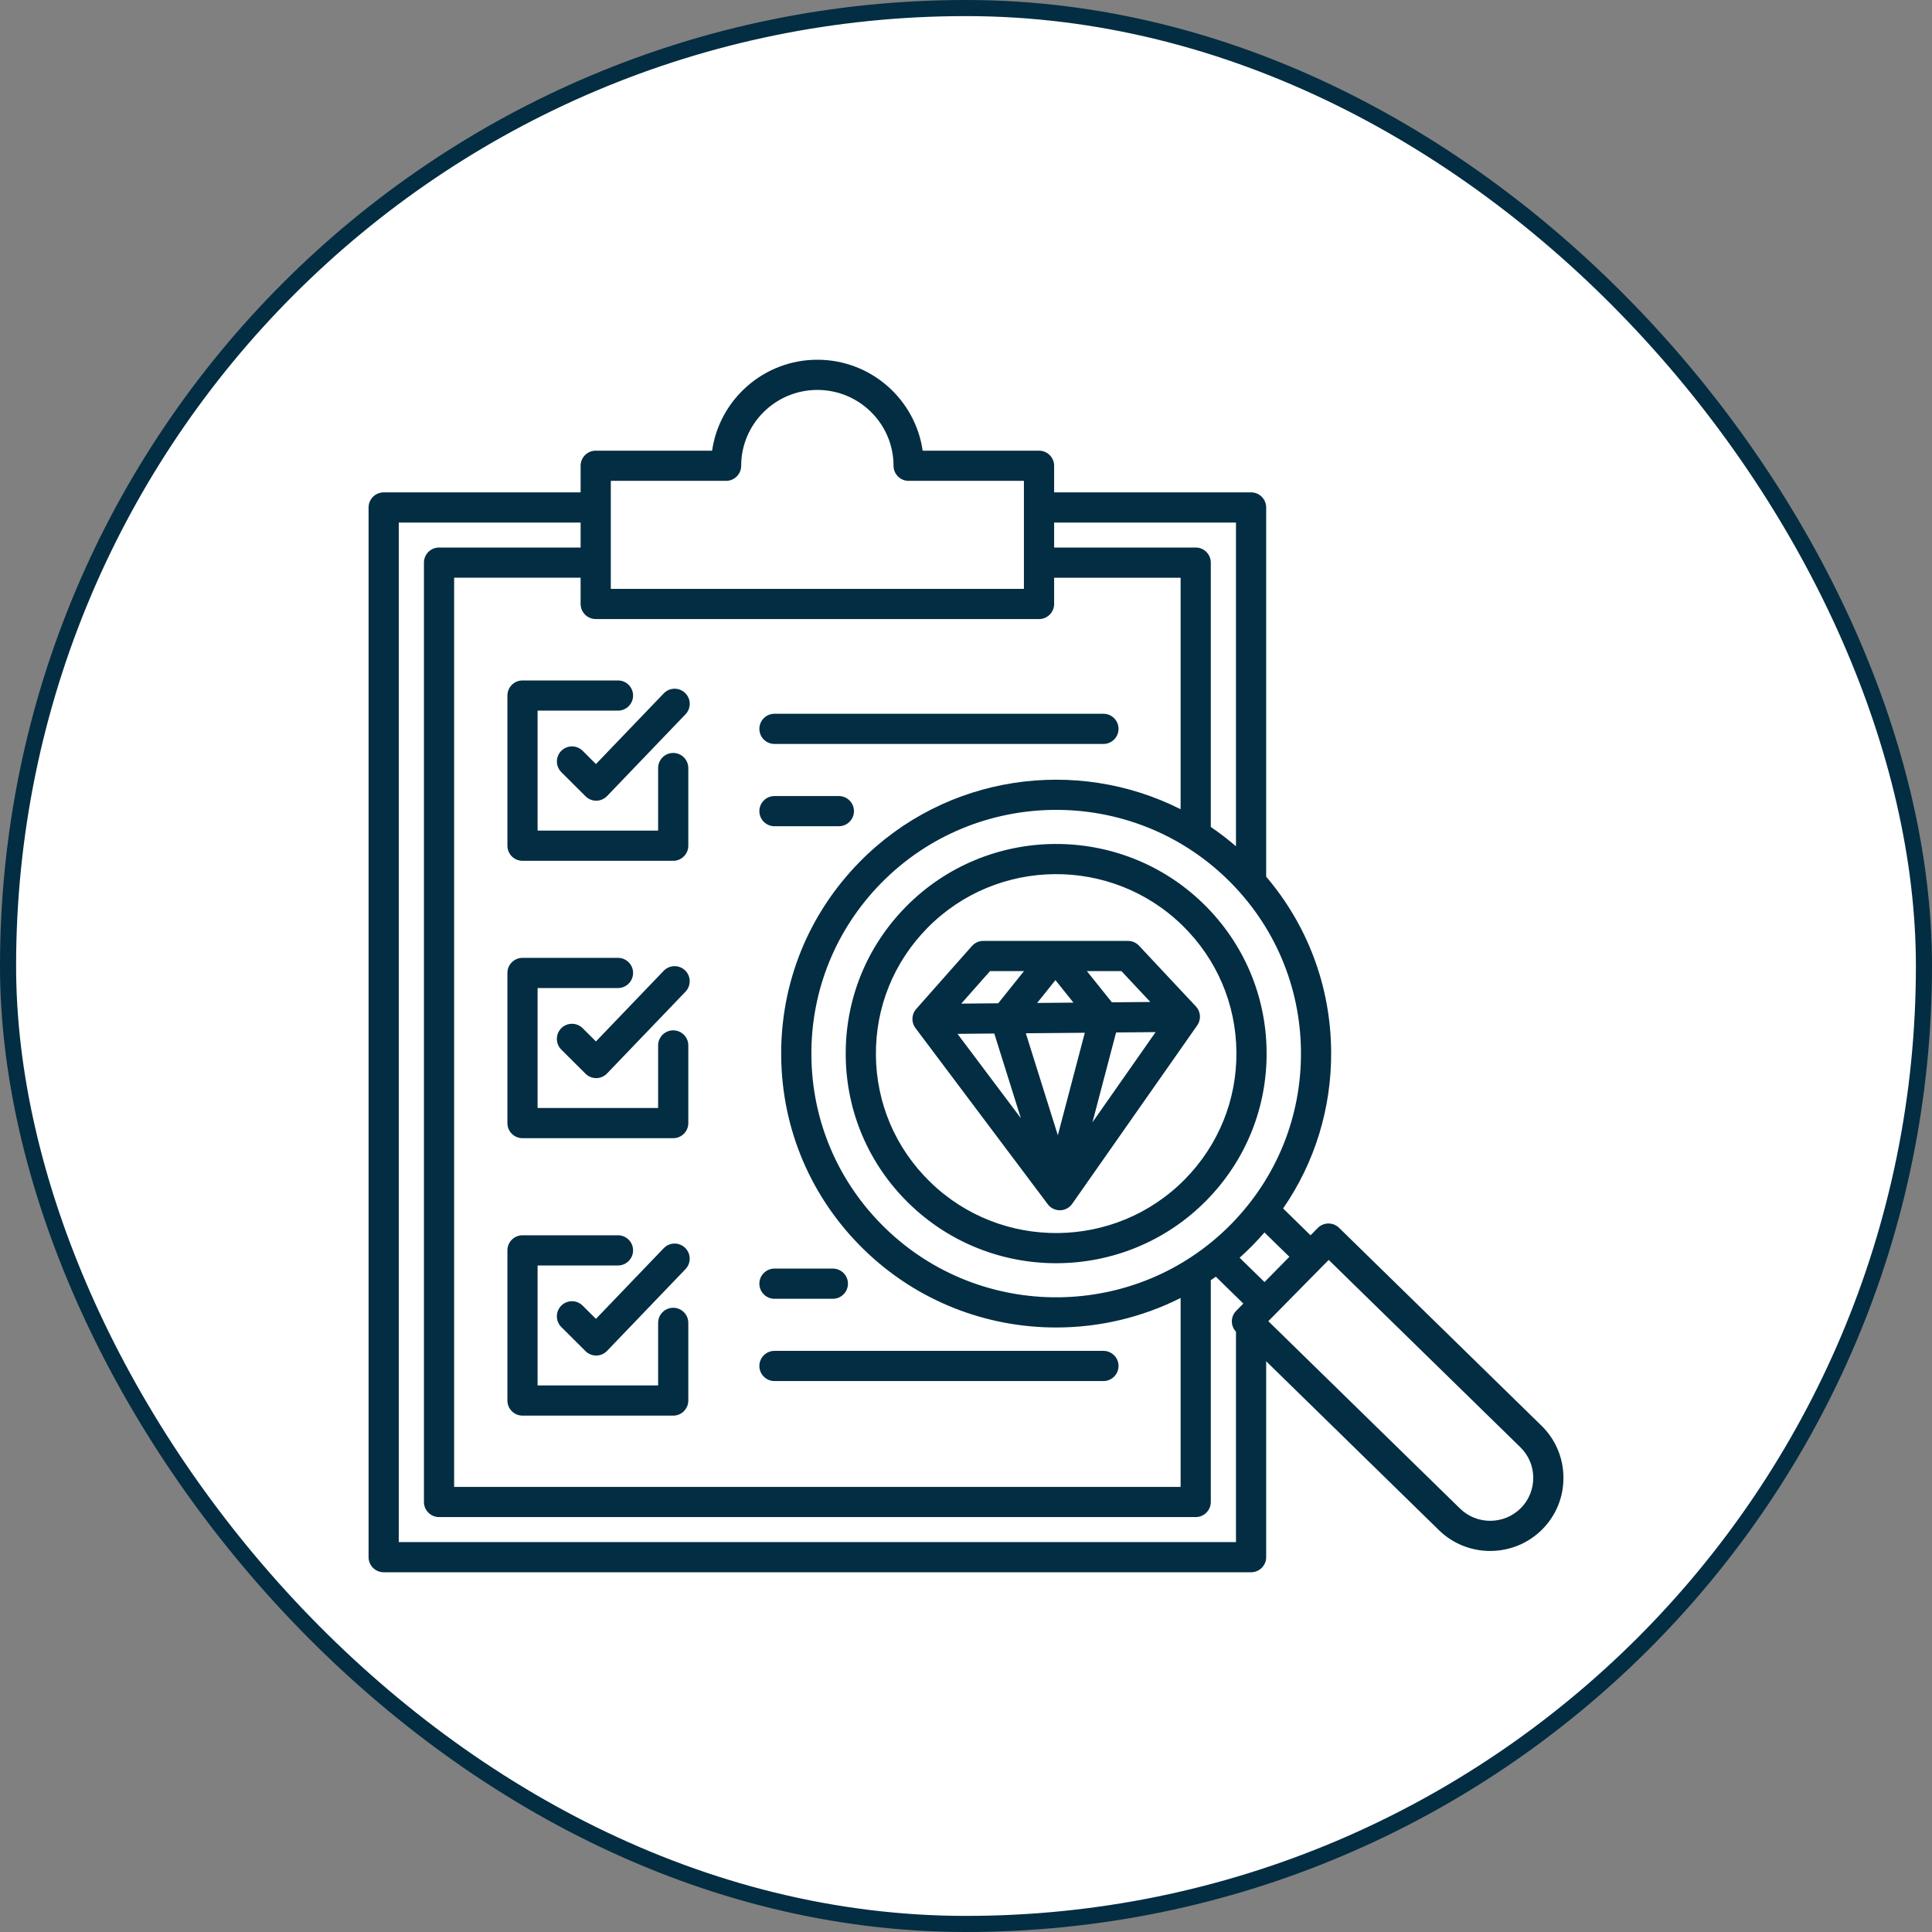 <svg xmlns="http://www.w3.org/2000/svg" width="120" height="120" viewBox="0 0 120 120" fill="none"><rect x="0" y="0" width="120" height="120" fill="#808080" stroke="none"/><rect x="0.5" y="0.5" width="119" height="119" rx="59.5" fill="white"></rect><rect x="0.5" y="0.5" width="119" height="119" rx="59.5" stroke="#032D42"></rect><path d="M56.271 56.316C53.824 58.798 52.496 62.083 52.529 65.562C52.561 69.042 53.952 72.302 56.446 74.739C58.986 77.222 62.293 78.461 65.599 78.461C68.988 78.461 72.374 77.159 74.928 74.566C77.375 72.083 78.704 68.798 78.671 65.319C78.638 61.839 77.247 58.58 74.754 56.142C69.61 51.112 61.319 51.191 56.271 56.316ZM73.593 73.25C69.268 77.641 62.163 77.708 57.757 73.398C55.622 71.312 54.432 68.523 54.404 65.545C54.375 62.567 55.513 59.756 57.607 57.631C61.932 53.241 69.036 53.173 73.443 57.483C75.577 59.569 76.768 62.358 76.796 65.336C76.825 68.312 75.688 71.123 73.593 73.25ZM95.747 88.555L83.171 76.261C82.802 75.9 82.21 75.905 81.847 76.273L81.4 76.727L79.696 75.059C81.668 72.203 82.713 68.819 82.68 65.28C82.643 61.264 81.219 57.475 78.644 54.452V31.519C78.644 31.002 78.224 30.581 77.707 30.581H65.474V28.93C65.474 28.413 65.053 27.992 64.536 27.992H57.308C56.85 24.803 54.093 22.344 50.769 22.344C47.446 22.344 44.688 24.803 44.23 27.992H37C36.483 27.992 36.063 28.413 36.063 28.93V30.583H23.83C23.313 30.583 22.893 31.003 22.893 31.52V96.719C22.893 97.236 23.313 97.656 23.83 97.656H77.707C78.224 97.656 78.644 97.236 78.644 96.719V84.55L89.371 95.037C90.255 95.903 91.407 96.333 92.558 96.333C93.738 96.333 94.918 95.88 95.808 94.977C96.658 94.114 97.119 92.969 97.108 91.753C97.097 90.537 96.613 89.402 95.747 88.555ZM80.086 78.062L78.541 79.631L76.994 78.119C77.266 77.877 77.532 77.625 77.79 77.362C78.049 77.098 78.299 76.828 78.538 76.55L80.086 78.062ZM76.455 76.047C70.582 82.009 60.935 82.1 54.95 76.248C52.052 73.416 50.435 69.627 50.397 65.583C50.36 61.539 51.904 57.722 54.747 54.834C60.621 48.872 70.268 48.781 76.252 54.631C79.15 57.464 80.768 61.253 80.805 65.297C80.843 69.342 79.299 73.159 76.455 76.047ZM76.769 32.456V52.564C76.266 52.13 75.744 51.73 75.205 51.364V34.945C75.205 34.428 74.785 34.008 74.268 34.008H65.474V32.456H76.769ZM37.938 29.867H45.099C45.616 29.867 46.036 29.447 46.036 28.93C46.036 26.333 48.158 24.219 50.768 24.219C53.377 24.219 55.499 26.331 55.499 28.93C55.499 29.447 55.919 29.867 56.436 29.867H63.597V36.577H37.938V29.867ZM64.536 38.452C65.053 38.452 65.474 38.031 65.474 37.514V35.884H73.33V50.263C66.866 46.998 58.749 48.098 53.41 53.519C50.213 56.764 48.477 61.055 48.521 65.602C48.563 70.148 50.382 74.406 53.638 77.591C56.957 80.836 61.279 82.453 65.599 82.453C68.255 82.453 70.91 81.841 73.33 80.619V92.355H28.207V35.883H36.063V37.513C36.063 38.03 36.483 38.45 37 38.45H64.536V38.452ZM24.768 95.781V32.456H36.063V34.008H27.269C26.752 34.008 26.332 34.428 26.332 34.945V93.291C26.332 93.808 26.752 94.228 27.269 94.228H74.268C74.785 94.228 75.205 93.808 75.205 93.291V79.516C75.31 79.444 75.415 79.372 75.519 79.298L77.225 80.967L76.783 81.416C76.608 81.594 76.511 81.833 76.513 82.083C76.514 82.319 76.607 82.545 76.769 82.716V95.781H24.768ZM94.472 93.661C93.436 94.713 91.736 94.728 90.682 93.697L78.778 82.061L82.528 78.255L94.436 89.895C94.943 90.391 95.227 91.058 95.233 91.77C95.239 92.484 94.969 93.156 94.472 93.661ZM32.453 42.264H38.385C38.902 42.264 39.322 42.684 39.322 43.202C39.322 43.719 38.902 44.139 38.385 44.139H33.391V51.591H40.877V47.705C40.877 47.188 41.297 46.767 41.815 46.767C42.332 46.767 42.752 47.188 42.752 47.705V52.528C42.752 53.045 42.332 53.466 41.815 53.466H32.453C31.936 53.466 31.516 53.045 31.516 52.528V43.202C31.516 42.684 31.936 42.264 32.453 42.264ZM47.166 45.27C47.166 44.753 47.586 44.333 48.103 44.333H68.536C69.053 44.333 69.474 44.753 69.474 45.27C69.474 45.788 69.053 46.208 68.536 46.208H48.103C47.586 46.208 47.166 45.789 47.166 45.27ZM37.014 47.458L41.227 43.067C41.585 42.694 42.178 42.681 42.552 43.039C42.925 43.397 42.938 43.991 42.58 44.364L37.707 49.444C37.532 49.625 37.293 49.73 37.041 49.733C37.038 49.733 37.033 49.733 37.03 49.733C36.782 49.733 36.544 49.634 36.369 49.459L34.866 47.961C34.499 47.595 34.499 47.002 34.863 46.636C35.228 46.269 35.822 46.269 36.19 46.633L37.014 47.458ZM47.166 50.381C47.166 49.864 47.586 49.444 48.103 49.444H52.103C52.621 49.444 53.041 49.864 53.041 50.381C53.041 50.898 52.621 51.319 52.103 51.319H48.103C47.586 51.319 47.166 50.898 47.166 50.381ZM31.516 69.758V60.431C31.516 59.914 31.936 59.494 32.453 59.494H38.385C38.902 59.494 39.322 59.914 39.322 60.431C39.322 60.948 38.902 61.369 38.385 61.369H33.391V68.82H40.877V64.934C40.877 64.417 41.297 63.997 41.815 63.997C42.332 63.997 42.752 64.417 42.752 64.934V69.758C42.752 70.275 42.332 70.695 41.815 70.695H32.453C31.936 70.695 31.516 70.277 31.516 69.758ZM42.55 60.27C42.924 60.628 42.936 61.222 42.578 61.595L37.705 66.675C37.53 66.856 37.291 66.961 37.039 66.964C37.036 66.964 37.032 66.964 37.029 66.964C36.78 66.964 36.543 66.866 36.368 66.691L34.864 65.192C34.497 64.827 34.497 64.233 34.861 63.866C35.227 63.498 35.821 63.498 36.188 63.862L37.014 64.686L41.227 60.295C41.585 59.925 42.177 59.913 42.55 60.27ZM42.752 82.166V86.989C42.752 87.506 42.332 87.927 41.815 87.927H32.453C31.936 87.927 31.516 87.506 31.516 86.989V77.662C31.516 77.145 31.936 76.725 32.453 76.725H38.385C38.902 76.725 39.322 77.145 39.322 77.662C39.322 78.18 38.902 78.6 38.385 78.6H33.391V86.052H40.877V82.166C40.877 81.648 41.297 81.228 41.815 81.228C42.332 81.228 42.752 81.648 42.752 82.166ZM47.166 79.731C47.166 79.214 47.586 78.794 48.103 78.794H51.73C52.247 78.794 52.668 79.214 52.668 79.731C52.668 80.248 52.247 80.669 51.73 80.669H48.103C47.586 80.669 47.166 80.25 47.166 79.731ZM42.55 77.502C42.924 77.859 42.936 78.453 42.578 78.827L37.705 83.906C37.53 84.088 37.291 84.192 37.039 84.195C37.036 84.195 37.032 84.195 37.029 84.195C36.78 84.195 36.543 84.097 36.368 83.922L34.864 82.423C34.497 82.058 34.497 81.464 34.861 81.097C35.227 80.73 35.821 80.73 36.188 81.094L37.014 81.917L41.227 77.527C41.585 77.155 42.177 77.142 42.55 77.502ZM47.166 84.842C47.166 84.325 47.586 83.905 48.103 83.905H68.536C69.053 83.905 69.474 84.325 69.474 84.842C69.474 85.359 69.053 85.78 68.536 85.78H48.103C47.586 85.78 47.166 85.359 47.166 84.842ZM70.747 58.739C70.571 58.55 70.322 58.442 70.063 58.442H65.564C65.561 58.442 65.558 58.442 65.555 58.442C65.552 58.442 65.549 58.442 65.546 58.442H61.071C60.802 58.442 60.547 58.558 60.369 58.758L56.908 62.669C56.853 62.73 56.807 62.798 56.769 62.875C56.613 63.192 56.647 63.57 56.86 63.853L65.079 74.797C65.255 75.033 65.533 75.172 65.829 75.172H65.844C66.144 75.167 66.424 75.019 66.596 74.772L74.361 63.689C74.563 63.402 74.586 63.025 74.424 62.714C74.38 62.633 74.327 62.559 74.264 62.495L70.747 58.739ZM71.449 62.234L69.061 62.255L67.508 60.317H69.655L71.449 62.234ZM65.704 70.514L63.716 64.178L67.379 64.147L65.704 70.514ZM64.419 62.295L65.555 60.878L66.675 62.275L64.419 62.295ZM61.493 60.317H63.602L62 62.316L59.707 62.336L61.493 60.317ZM61.757 64.194L63.407 69.453L59.472 64.214L61.757 64.194ZM67.855 69.708L69.322 64.128L71.778 64.106L67.855 69.708Z" fill="#032D42"></path></svg>